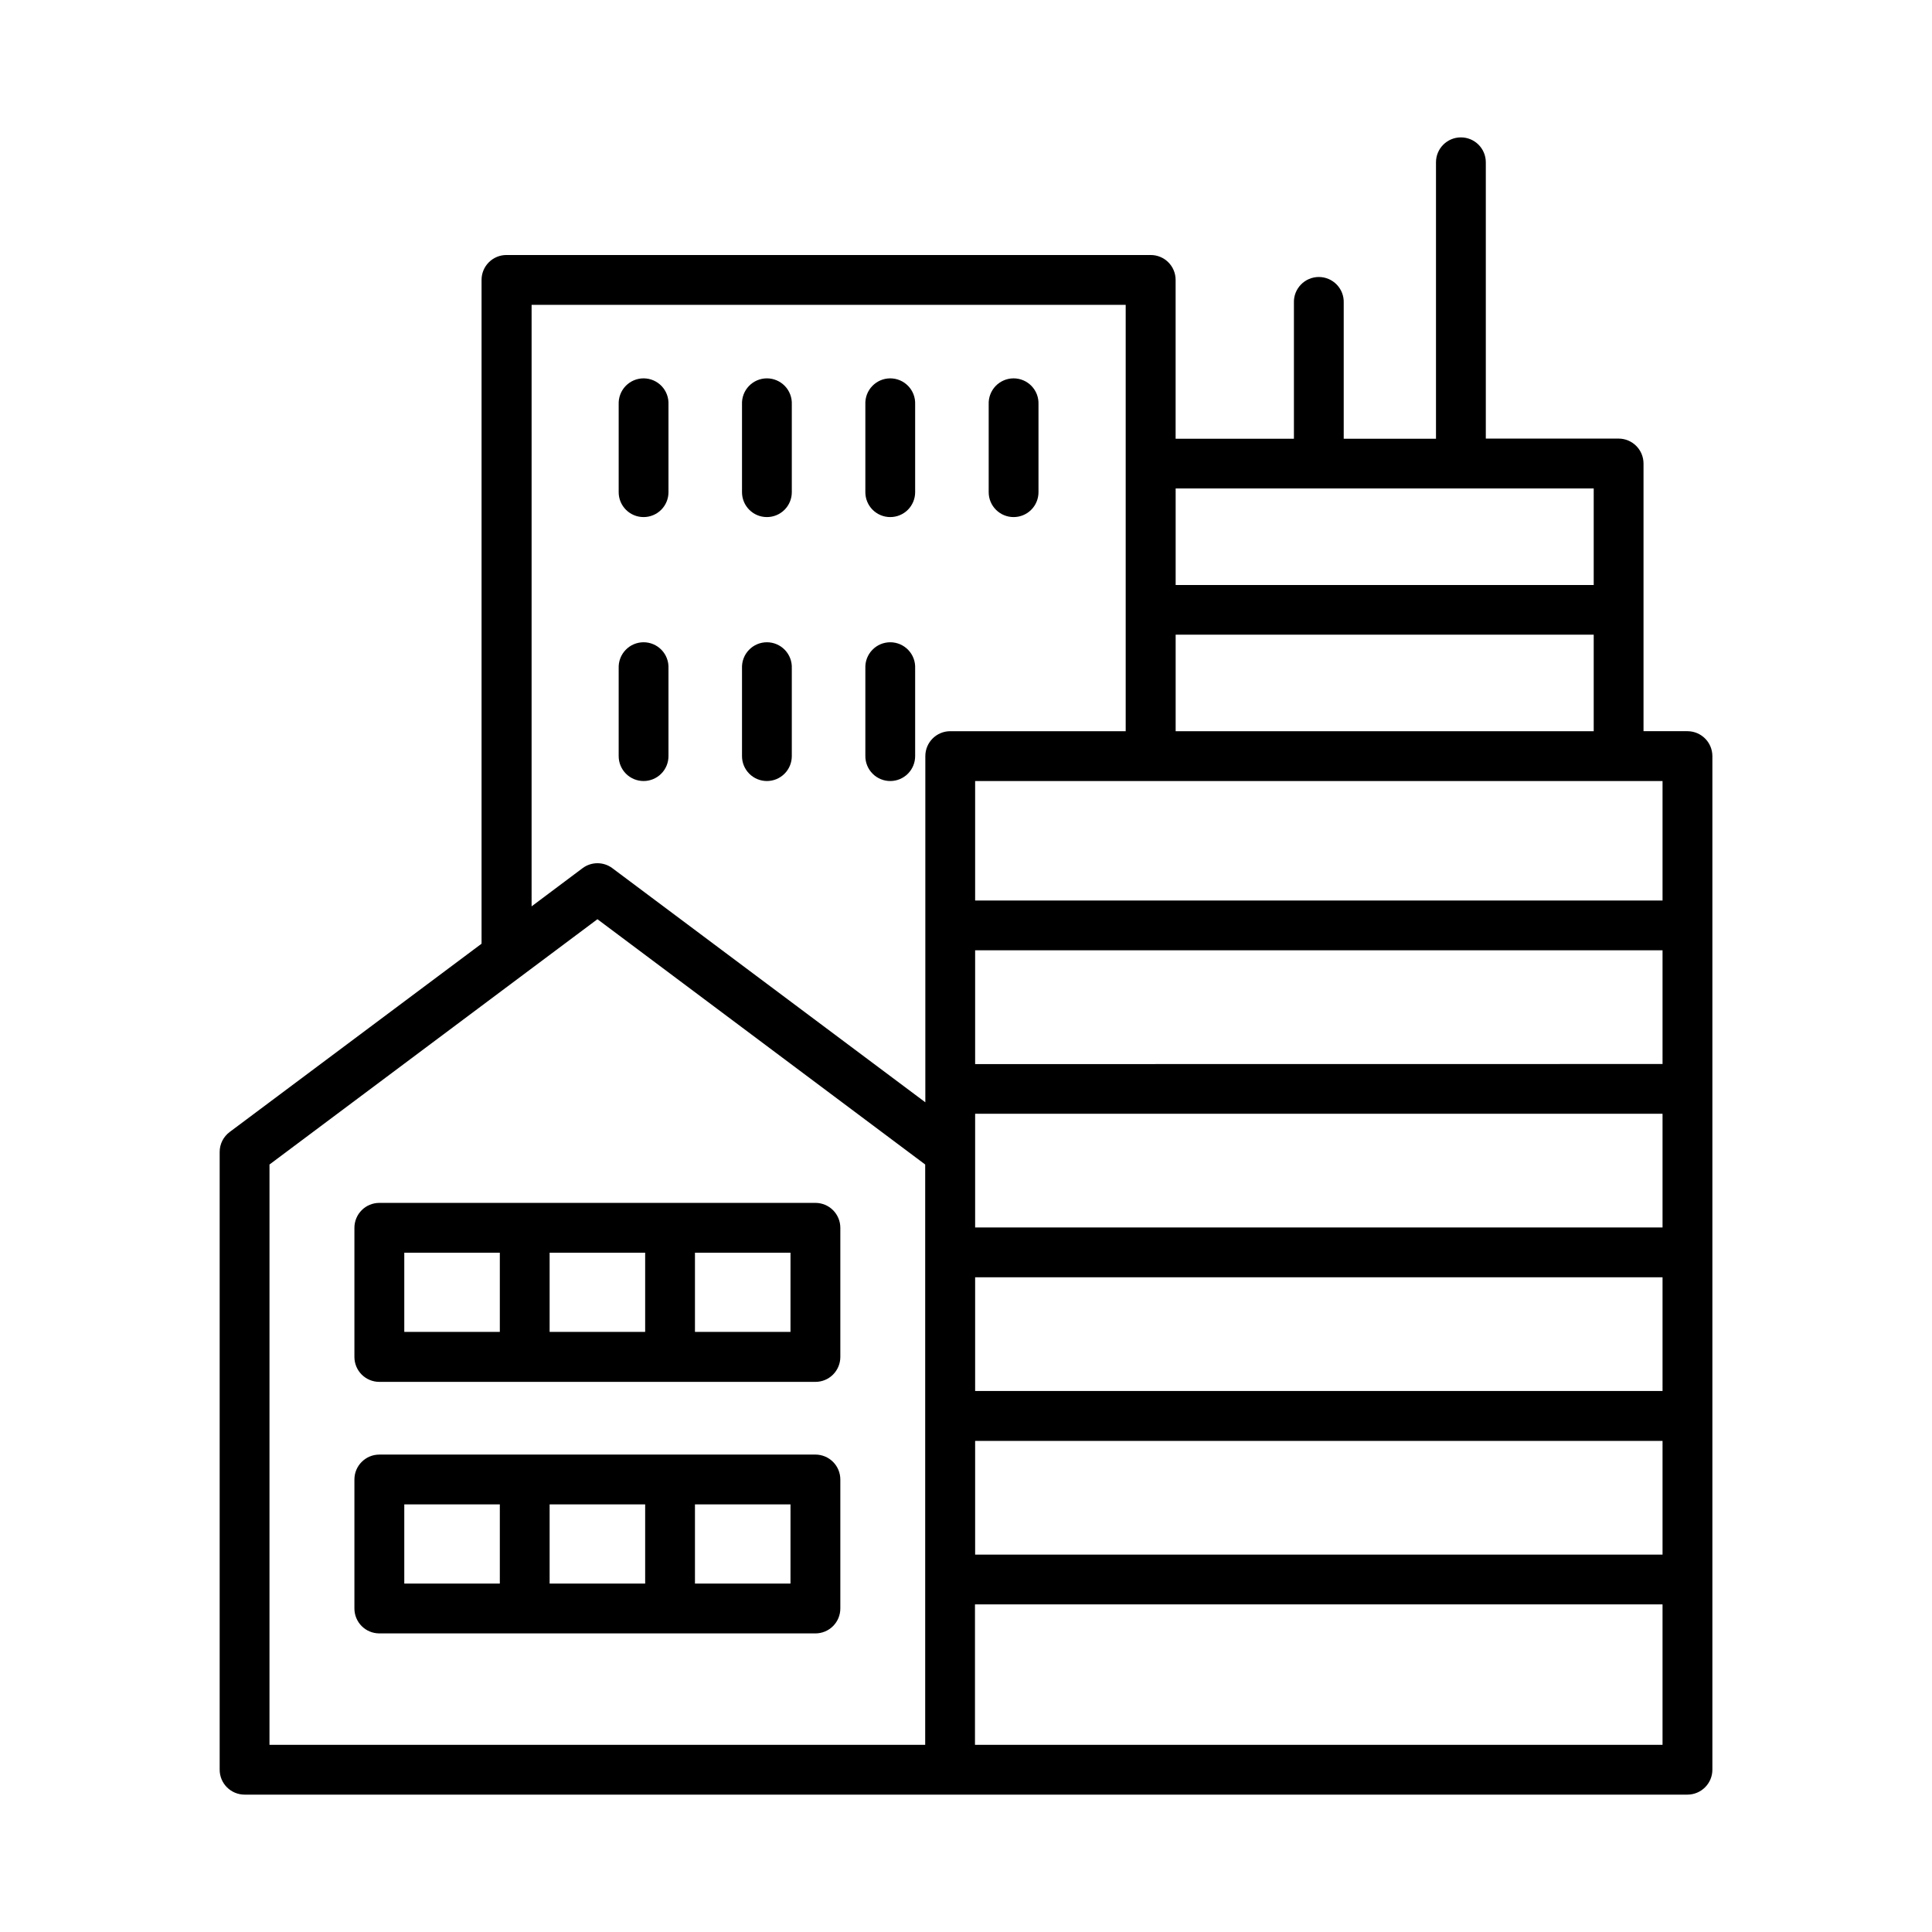 <?xml version="1.0" encoding="UTF-8"?>
<!-- Uploaded to: ICON Repo, www.iconrepo.com, Generator: ICON Repo Mixer Tools -->
<svg fill="#000000" width="800px" height="800px" version="1.1" viewBox="144 144 512 512" xmlns="http://www.w3.org/2000/svg">
 <g>
  <path d="m360.09 462.78h-115.56c-1.754-0.004-3.434 0.691-4.672 1.93-1.238 1.242-1.934 2.922-1.934 4.672v34.188c-0.012 1.758 0.68 3.449 1.918 4.695 1.242 1.246 2.926 1.949 4.688 1.945h115.56c1.754 0.004 3.434-0.691 4.672-1.93 1.238-1.242 1.934-2.922 1.934-4.672v-34.227c0-1.75-0.695-3.43-1.934-4.672-1.238-1.238-2.918-1.934-4.672-1.93zm-108.95 13.207h25.32v20.98l-25.32-0.004zm38.516 0h25.32v20.98l-25.32-0.004zm63.832 20.98-25.316-0.004v-20.977h25.32z"/>
  <path d="m360.09 529.48h-115.56c-3.648 0-6.606 2.957-6.606 6.602v34.145c-0.012 1.758 0.68 3.449 1.918 4.699 1.242 1.246 2.926 1.945 4.688 1.941l115.56 0.004c1.754 0 3.434-0.695 4.672-1.934 1.238-1.238 1.934-2.918 1.934-4.672v-34.184c0-1.75-0.695-3.43-1.934-4.668-1.238-1.238-2.918-1.934-4.672-1.934zm-108.95 13.195h25.32v20.988h-25.32zm38.516 0h25.32v20.988h-25.32zm63.832 20.988h-25.316v-20.988h25.32z"/>
  <path d="m591.19 337.77h-11.641v-70.938c-0.008-3.644-2.961-6.598-6.606-6.602h-35.188v-73.219c0-3.648-2.953-6.602-6.602-6.602s-6.602 2.953-6.602 6.602v73.258h-24.453v-36.004c0.07-1.793-0.594-3.539-1.84-4.832-1.246-1.293-2.965-2.027-4.758-2.027-1.797 0-3.516 0.734-4.758 2.027-1.246 1.293-1.91 3.039-1.84 4.832v36.004h-31.352v-42.086c0.004-1.75-0.691-3.434-1.93-4.672s-2.922-1.934-4.672-1.93h-170.73c-1.754-0.004-3.434 0.691-4.672 1.93s-1.934 2.922-1.93 4.672v175.91l-66.766 49.91c-1.664 1.246-2.641 3.207-2.637 5.285v163.7c0 1.754 0.695 3.434 1.934 4.672 1.238 1.238 2.918 1.934 4.668 1.934h382.38c3.644-0.008 6.598-2.961 6.602-6.606v-268.63c-0.016-3.637-2.965-6.574-6.602-6.582zm-188.77 144.73h182.17v30.129l-182.17 0.004zm0-13.207v-30.129h182.17v30.129zm0-43.297v-30.164h182.17v30.141zm0 99.855 182.17 0.004v30.129l-182.17 0.004zm182.17-143.21h-182.17v-31.656h182.17zm-129.03-44.863v-25.586l110.79 0.004v25.586zm110.79-64.336v25.586h-110.79v-25.586zm-281.47-48.656h157.44v112.99h-46.496c-3.644 0-6.602 2.957-6.602 6.602v91.742l-82.953-62.051v-0.004c-2.336-1.734-5.535-1.734-7.871 0l-13.52 10.129zm-69.461 227.82 86.906-65.004 86.859 65.004v153.79h-173.77zm186.96 153.79v-37.223h182.21v37.227z"/>
  <path d="m314.55 281.03c1.75 0.004 3.43-0.691 4.668-1.926 1.238-1.238 1.934-2.914 1.934-4.664v-23.312c0.07-1.793-0.594-3.539-1.836-4.832-1.246-1.293-2.965-2.027-4.762-2.027-1.793 0-3.512 0.734-4.758 2.027-1.242 1.293-1.906 3.039-1.84 4.832v23.312c0 3.641 2.953 6.59 6.594 6.59z"/>
  <path d="m347.23 281.03c1.754 0.004 3.43-0.691 4.672-1.926 1.238-1.238 1.934-2.914 1.934-4.664v-23.312c0.07-1.793-0.598-3.539-1.84-4.832-1.246-1.293-2.965-2.027-4.758-2.027-1.797 0-3.516 0.734-4.758 2.027-1.246 1.293-1.91 3.039-1.84 4.832v23.312c0 3.641 2.949 6.59 6.59 6.59z"/>
  <path d="m379.93 281.03c1.75 0 3.426-0.691 4.664-1.93 1.234-1.238 1.93-2.914 1.93-4.66v-23.312c0.07-1.793-0.594-3.539-1.84-4.832s-2.961-2.027-4.758-2.027c-1.797 0-3.512 0.734-4.758 2.027s-1.91 3.039-1.84 4.832v23.312c0 1.75 0.695 3.426 1.934 4.664 1.238 1.234 2.918 1.93 4.668 1.926z"/>
  <path d="m412.62 281.03c1.746 0 3.422-0.691 4.66-1.93 1.238-1.238 1.93-2.914 1.93-4.66v-23.312c0.07-1.793-0.594-3.539-1.84-4.832-1.242-1.293-2.961-2.027-4.758-2.027-1.793 0-3.512 0.734-4.758 2.027-1.242 1.293-1.906 3.039-1.84 4.832v23.312c0 1.75 0.695 3.426 1.938 4.664 1.238 1.234 2.914 1.93 4.668 1.926z"/>
  <path d="m314.55 350.98c1.754 0 3.434-0.691 4.672-1.934 1.238-1.238 1.934-2.918 1.93-4.672v-23.309c0.07-1.793-0.594-3.539-1.836-4.832-1.246-1.297-2.965-2.027-4.762-2.027-1.793 0-3.512 0.73-4.758 2.027-1.242 1.293-1.906 3.039-1.84 4.832v23.312-0.004c0 1.754 0.691 3.43 1.93 4.668 1.234 1.242 2.914 1.938 4.664 1.938z"/>
  <path d="m347.23 350.98c1.754 0 3.434-0.691 4.672-1.934 1.242-1.238 1.934-2.918 1.934-4.672v-23.309c0.07-1.793-0.598-3.539-1.84-4.832-1.246-1.297-2.965-2.027-4.758-2.027-1.797 0-3.516 0.73-4.758 2.027-1.246 1.293-1.91 3.039-1.84 4.832v23.312-0.004c-0.004 1.754 0.691 3.43 1.926 4.668 1.238 1.242 2.914 1.938 4.664 1.938z"/>
  <path d="m379.93 350.98c1.75 0 3.43-0.695 4.668-1.938 1.234-1.238 1.93-2.914 1.926-4.668v-23.309c0.07-1.793-0.594-3.539-1.84-4.832-1.246-1.297-2.961-2.027-4.758-2.027-1.797 0-3.512 0.73-4.758 2.027-1.246 1.293-1.91 3.039-1.84 4.832v23.312-0.004c-0.004 1.754 0.691 3.434 1.93 4.672 1.238 1.242 2.922 1.934 4.672 1.934z"/>
 </g>
</svg>